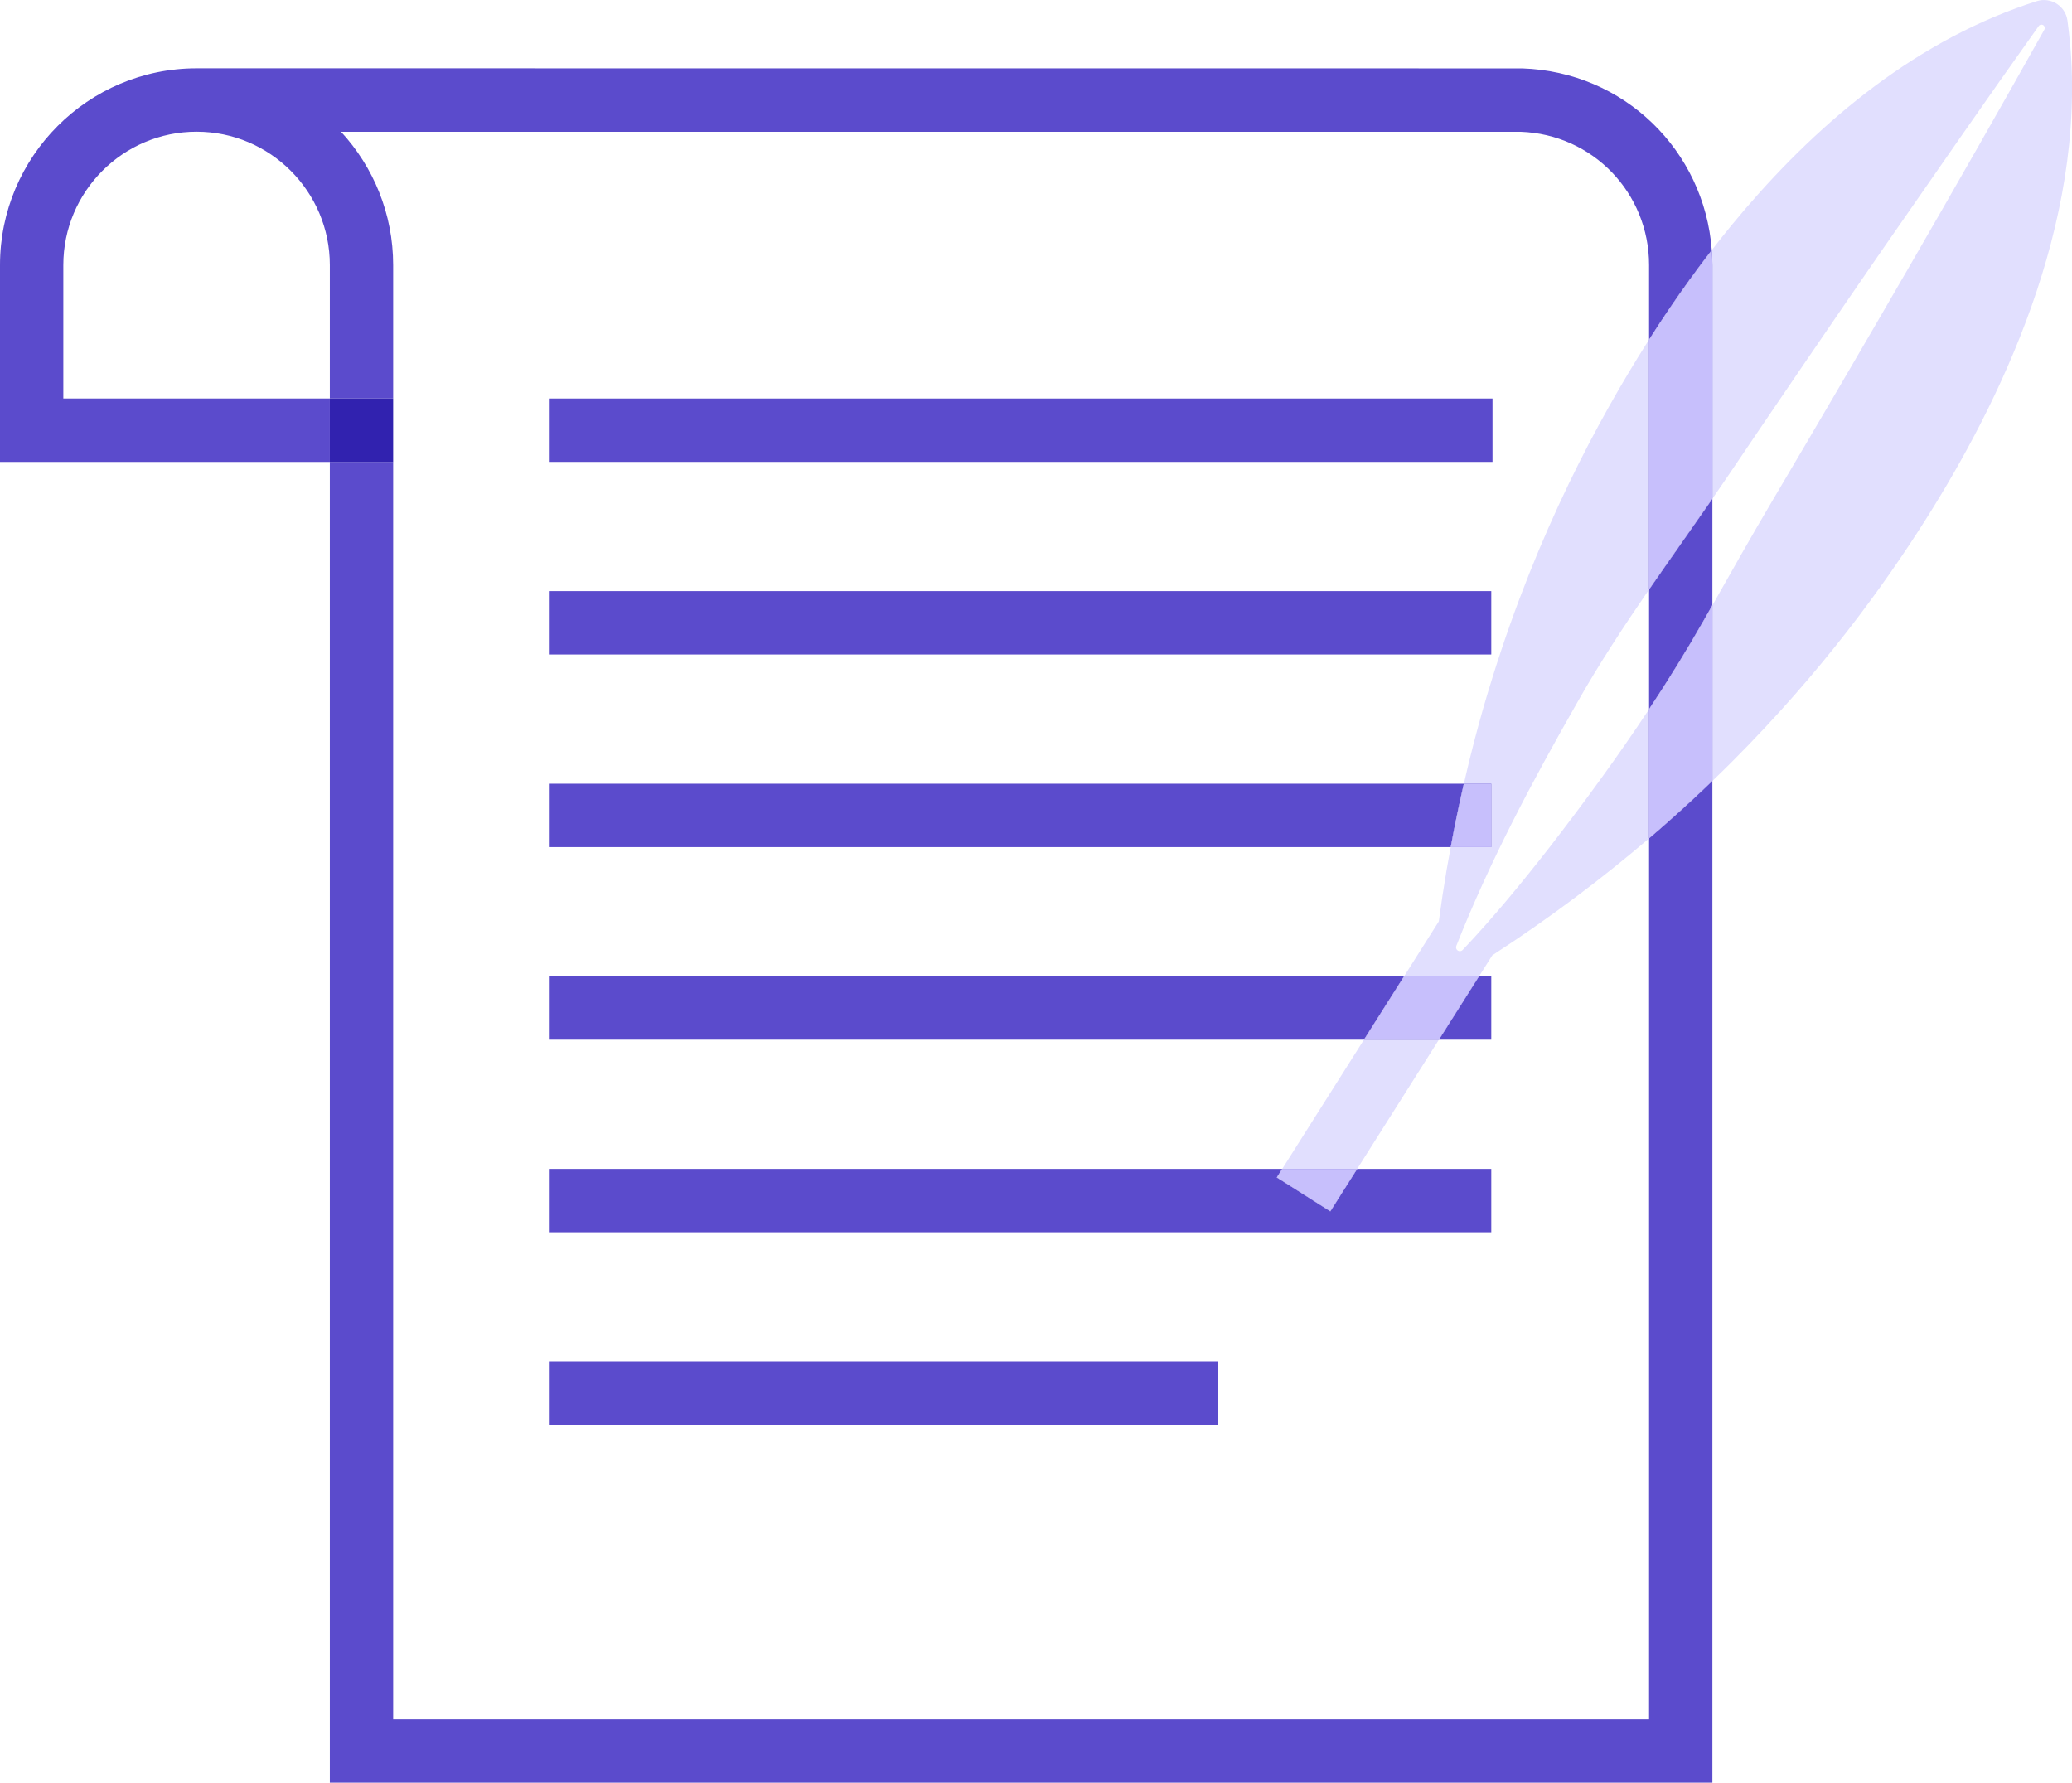 <svg width="415" height="357" viewBox="0 0 415 357" fill="none" xmlns="http://www.w3.org/2000/svg">
<g clip-path="url(#clip0_390_27429)">
<path d="M330.293 142.02C334.13 136.211 337.8 130.292 341.248 124.23C341.827 123.215 342.397 122.199 342.976 121.191V99.871C338.775 105.949 334.486 111.971 330.293 118.057V142.02Z" fill="#5B4BCC"/>
<path d="M12.683 79.806V53.091C12.683 38.356 24.653 26.375 39.373 26.375C54.094 26.375 66.063 38.356 66.063 53.091V79.806H78.746V53.091C78.746 42.8 74.783 33.421 68.307 26.391H304.562C318.997 26.899 330.293 38.61 330.293 53.091V68.016C331.529 66.08 332.813 64.088 334.193 62.057C336.816 58.177 339.71 54.146 342.849 50.084C341.366 30.088 325.219 14.346 304.863 13.696L45.715 13.68H39.373C17.661 13.68 0 31.358 0 53.091V92.502H66.063V79.806H12.683Z" fill="#5B4BCC"/>
<path d="M330.292 167.886V344.303H78.746V92.5H66.062V356.999H342.975V156.373C340.177 159.071 337.26 161.785 334.192 164.49C332.916 165.625 331.616 166.752 330.292 167.886Z" fill="#5B4BCC"/>
<path d="M78.746 79.805H66.062V92.5H78.746V79.805Z" fill="#3122AF"/>
<path d="M298.688 118.375H110.098V131.07H298.688V118.375Z" fill="#5B4BCC"/>
<path d="M298.934 79.805H110.098V92.5H298.934V79.805Z" fill="#5B4BCC"/>
<path d="M110.098 169.641H290.563C291.363 165.292 292.251 161.063 293.194 156.945H110.098V169.641Z" fill="#5B4BCC"/>
<path d="M110.098 208.211H273.187L281.217 195.516H110.098V208.211Z" fill="#5B4BCC"/>
<path d="M298.687 208.211V195.516H296.229L288.199 208.211H298.687Z" fill="#5B4BCC"/>
<path d="M255.732 235.792L256.818 234.086H110.098V246.781H298.688V234.086H271.831L266.449 242.584L255.732 235.792Z" fill="#5B4BCC"/>
<path d="M243.889 272.656H110.098V285.352H243.889V272.656Z" fill="#5B4BCC"/>
<path d="M414.579 8.428C414.444 6.984 414.285 5.54 414.087 4.104C413.691 1.2 410.758 -0.657 407.968 0.224C406.588 0.66 405.217 1.129 403.869 1.628C380.263 10.269 361.214 27.59 346.875 45.031C345.487 46.721 344.148 48.411 342.848 50.093C342.919 51.085 342.974 52.092 342.974 53.1V99.874C344.092 98.248 345.21 96.621 346.32 94.987C353.945 83.656 369.466 60.9 377.243 49.672C387.548 34.819 397.837 19.949 408.332 5.215C408.538 4.921 408.935 4.85 409.236 5.04C409.537 5.231 409.64 5.62 409.466 5.929C392.233 36.66 372.891 70.024 354.905 100.422C350.838 107.285 346.93 114.244 342.99 121.194V156.384C344.314 155.107 345.622 153.829 346.89 152.56C364.821 134.62 377.251 117.394 385.717 104.008C400.271 80.998 417.956 45.181 414.595 8.436L414.579 8.428Z" fill="#E1DFFE"/>
<path d="M292.951 190.248C292.697 190.517 292.293 190.565 291.983 190.367C291.674 190.168 291.547 189.78 291.682 189.43C298.396 172.427 306.918 156.431 315.939 140.633C320.33 132.857 325.237 125.406 330.294 118.051V68.016C330.168 68.214 330.025 68.428 329.898 68.627C320.164 84.02 308.059 106.332 298.935 135.65C297.651 139.744 296.438 143.973 295.297 148.345C294.56 151.146 293.87 154.026 293.196 156.946H298.69V169.642H290.565C290.287 171.165 290.002 172.673 289.74 174.22C289.169 177.584 288.646 181.02 288.179 184.519L281.227 195.516H296.24L298.896 191.311C310.596 183.717 321.012 175.815 330.302 167.888V142.013C324.056 151.463 317.366 160.612 310.429 169.594C304.904 176.664 299.213 183.63 292.958 190.24L292.951 190.248Z" fill="#E1DFFE"/>
<path d="M256.816 234.086H271.83L288.199 208.211H273.186L256.816 234.086Z" fill="#E1DFFE"/>
<path d="M330.293 68.014V118.05C334.486 111.964 338.775 105.941 342.976 99.864V53.089C342.976 52.074 342.929 51.074 342.849 50.082C339.71 54.153 336.817 58.183 334.193 62.055C332.814 64.087 331.522 66.078 330.293 68.014Z" fill="#5B4BCC"/>
<path d="M330.293 68.014V118.05C334.486 111.964 338.775 105.941 342.976 99.864V53.089C342.976 52.074 342.929 51.074 342.849 50.082C339.71 54.153 336.817 58.183 334.193 62.055C332.814 64.087 331.522 66.078 330.293 68.014Z" fill="#C7BFFC"/>
<path d="M341.248 124.223C337.8 130.285 334.13 136.204 330.293 142.012V167.886C331.617 166.752 332.917 165.625 334.193 164.49C337.253 161.777 340.17 159.071 342.976 156.373V121.184C342.405 122.199 341.827 123.215 341.248 124.223Z" fill="#5B4BCC"/>
<path d="M341.248 124.223C337.8 130.285 334.13 136.204 330.293 142.012V167.886C331.617 166.752 332.917 165.625 334.193 164.49C337.253 161.777 340.17 159.071 342.976 156.373V121.184C342.405 122.199 341.827 123.215 341.248 124.223Z" fill="#C7BFFC"/>
<path d="M298.688 169.641V156.945H293.194C292.243 161.063 291.363 165.292 290.562 169.641H298.688Z" fill="#5B4BCC"/>
<path d="M298.688 169.641V156.945H293.194C292.243 161.063 291.363 165.292 290.562 169.641H298.688Z" fill="#C7BFFC"/>
<path d="M288.201 208.211L296.231 195.516H281.218L273.188 208.211H288.201Z" fill="#5B4BCC"/>
<path d="M288.201 208.211L296.231 195.516H281.218L273.188 208.211H288.201Z" fill="#C7BFFC"/>
<path d="M255.73 235.792L266.448 242.584L271.83 234.086H256.816L255.73 235.792Z" fill="#5B4BCC"/>
<path d="M255.73 235.792L266.448 242.584L271.83 234.086H256.816L255.73 235.792Z" fill="#C7BFFC"/>
</g>
<defs>
<clipPath id="clip0_390_27429">
<rect width="415" height="357" fill="white"/>
</clipPath>
</defs>
</svg>
